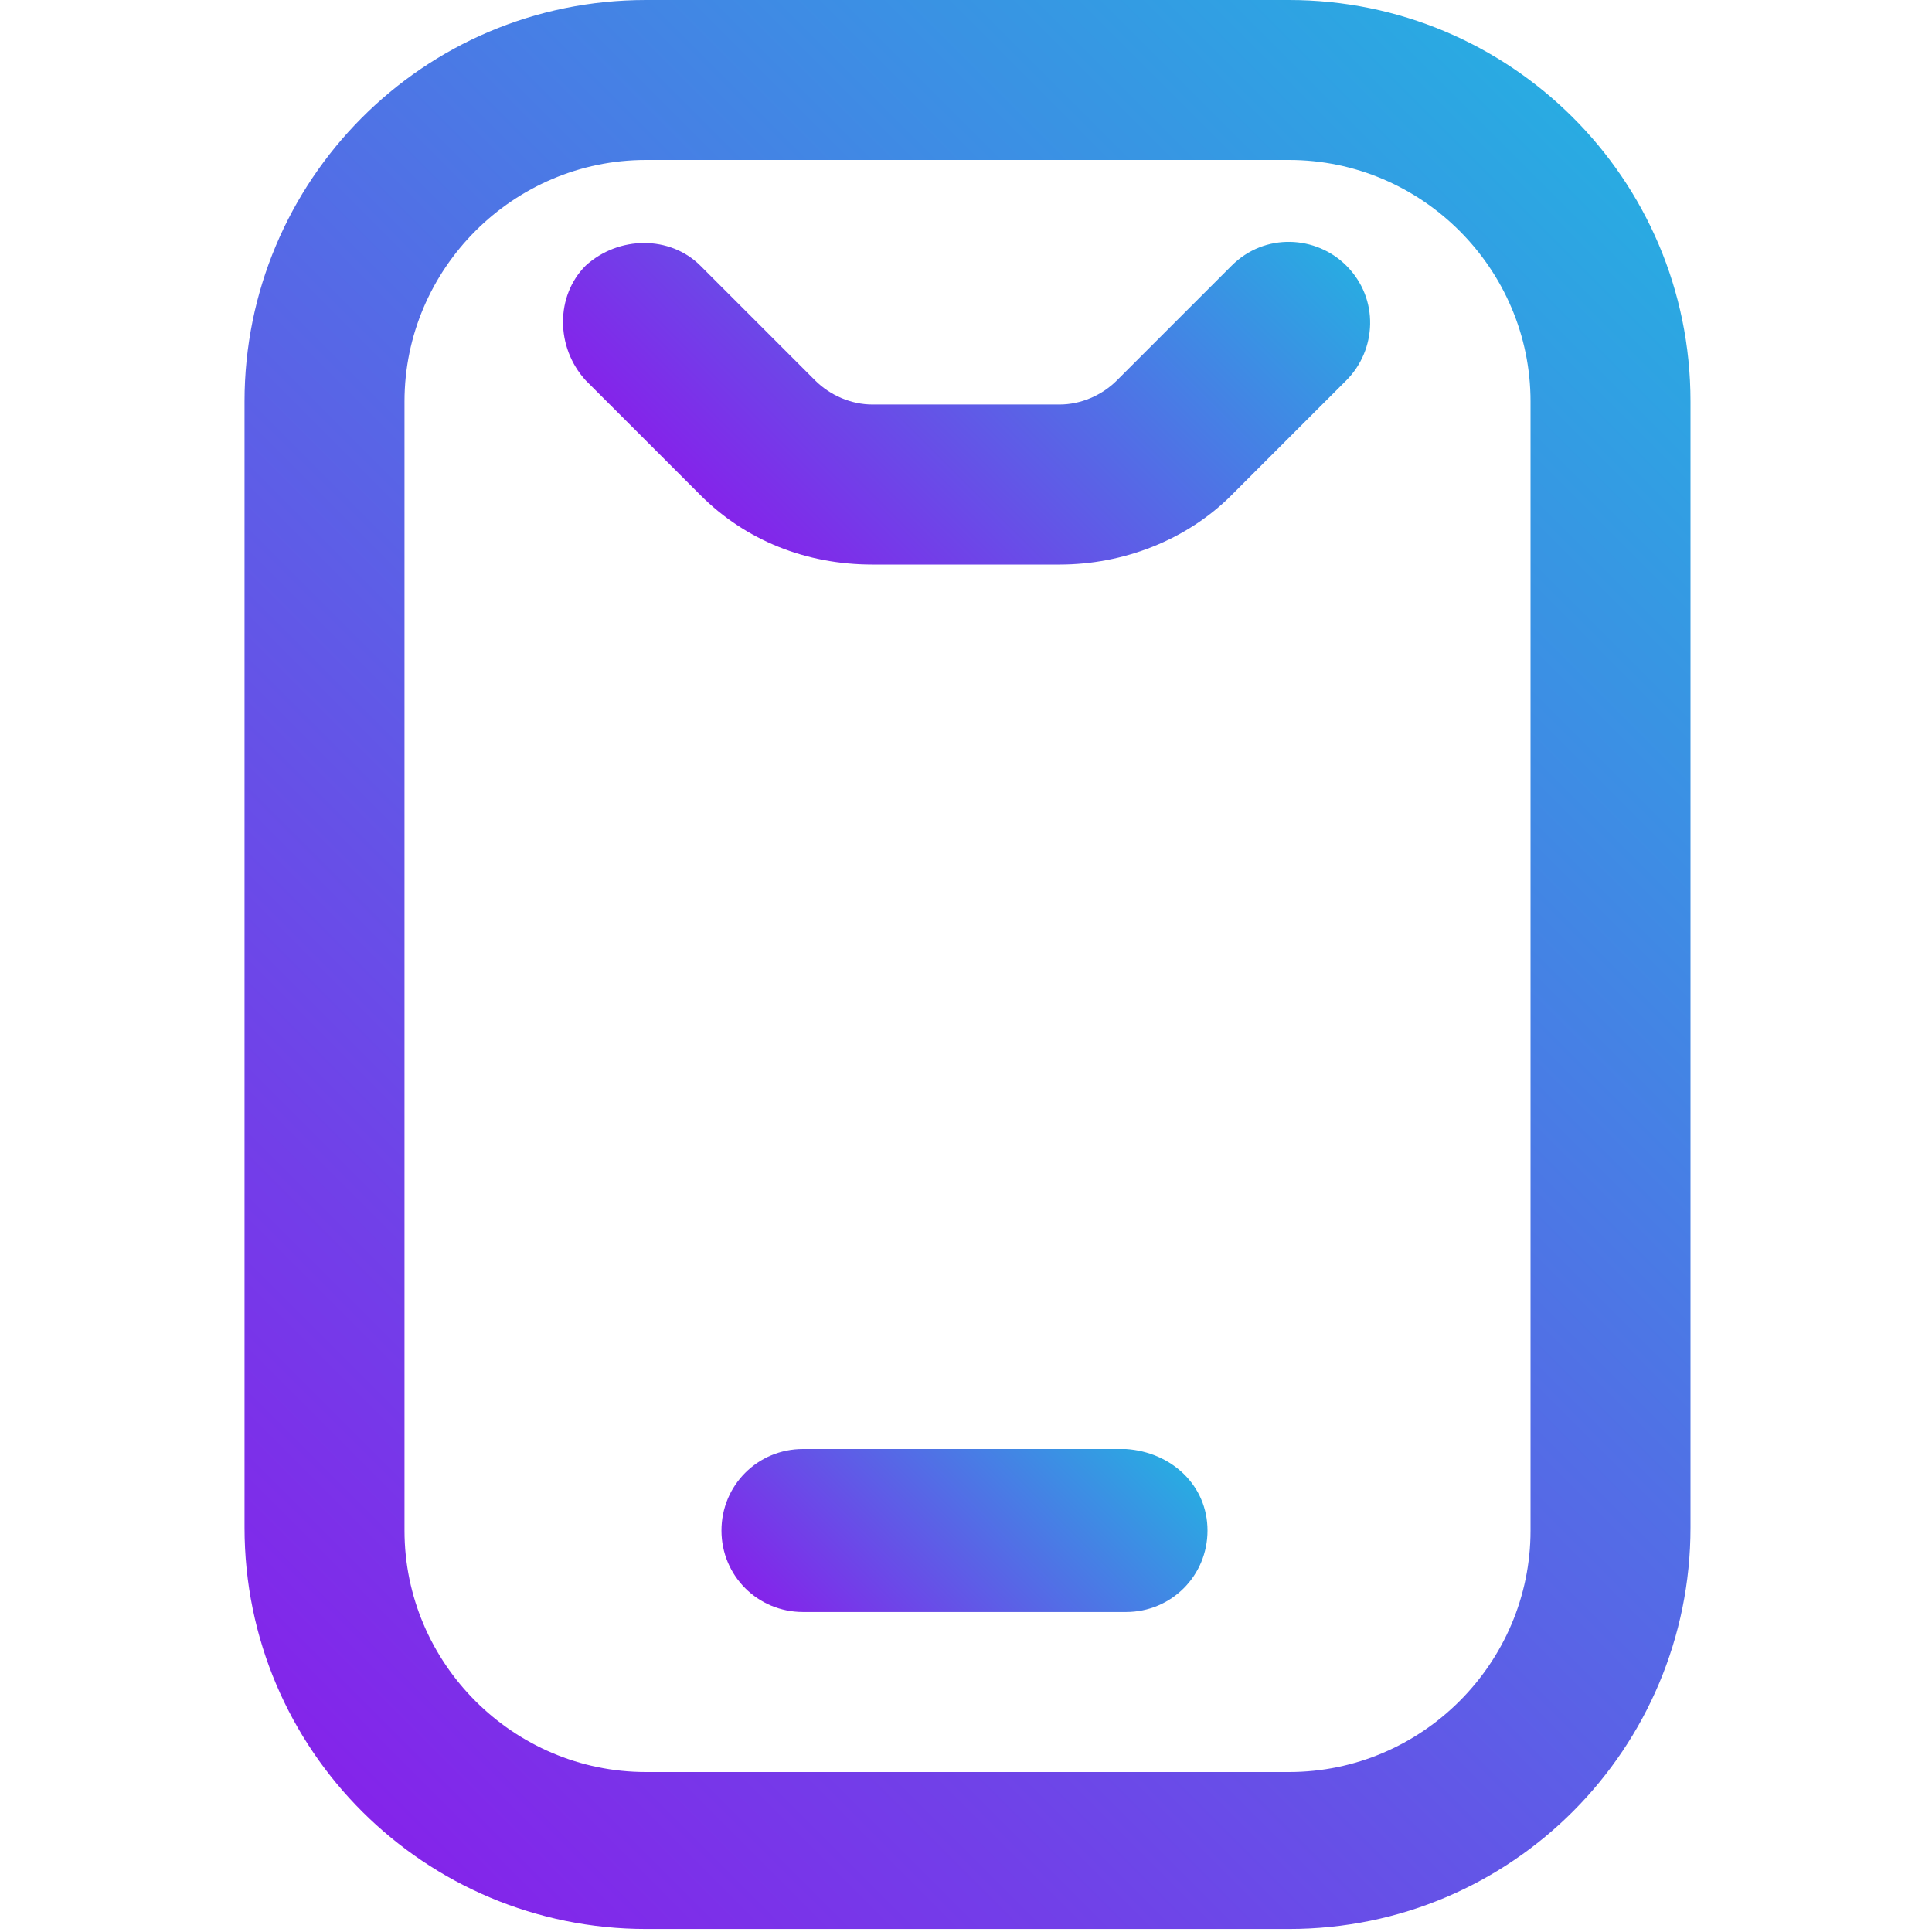 <svg xmlns="http://www.w3.org/2000/svg" width="30" height="30" viewBox="0 0 30 30" fill="none"><path d="M20.016 0H10.031C6.562 0 3.797 2.812 3.797 6.234V23.719C3.797 27.188 6.609 29.953 10.031 29.953H20.016C23.484 29.953 26.25 27.141 26.25 23.719V6.234C26.25 2.766 23.438 0 20.016 0ZM23.766 23.766C23.766 25.828 22.078 27.516 20.016 27.516H10.031C7.969 27.516 6.281 25.828 6.281 23.766V6.234C6.281 4.172 7.969 2.484 10.031 2.484H20.016C22.078 2.484 23.766 4.172 23.766 6.234V23.719V23.766Z" fill="url(#paint0_linear_3005_15785)"></path><path d="M19.125 4.125L17.344 5.906C17.109 6.141 16.781 6.281 16.453 6.281H13.547C13.219 6.281 12.891 6.141 12.656 5.906L10.875 4.125C10.406 3.656 9.609 3.656 9.094 4.125C8.625 4.594 8.625 5.391 9.094 5.906L10.875 7.687C11.578 8.391 12.516 8.766 13.547 8.766H16.453C17.438 8.766 18.422 8.391 19.125 7.687L20.906 5.906C21.375 5.437 21.422 4.641 20.906 4.125C20.438 3.656 19.641 3.609 19.125 4.125Z" fill="url(#paint1_linear_3005_15785)"></path><path d="M17.484 22.5H12.469C11.766 22.5 11.203 23.062 11.203 23.766C11.203 24.469 11.766 25.031 12.469 25.031H17.484C18.188 25.031 18.75 24.469 18.75 23.766C18.75 23.062 18.188 22.547 17.484 22.5Z" fill="url(#paint2_linear_3005_15785)"></path><defs><linearGradient id="paint0_linear_3005_15785" x1="3.703" y1="26.297" x2="26.297" y2="3.703" gradientUnits="userSpaceOnUse"><stop stop-color="#8424EA"></stop><stop offset="1" stop-color="#29ABE2"></stop></linearGradient><linearGradient id="paint1_linear_3005_15785" x1="11.625" y1="8.391" x2="18.375" y2="1.594" gradientUnits="userSpaceOnUse"><stop stop-color="#8424EA"></stop><stop offset="1" stop-color="#29ABE2"></stop></linearGradient><linearGradient id="paint2_linear_3005_15785" x1="12.844" y1="25.875" x2="17.109" y2="21.609" gradientUnits="userSpaceOnUse"><stop stop-color="#8424EA"></stop><stop offset="1" stop-color="#29ABE2"></stop></linearGradient></defs></svg>